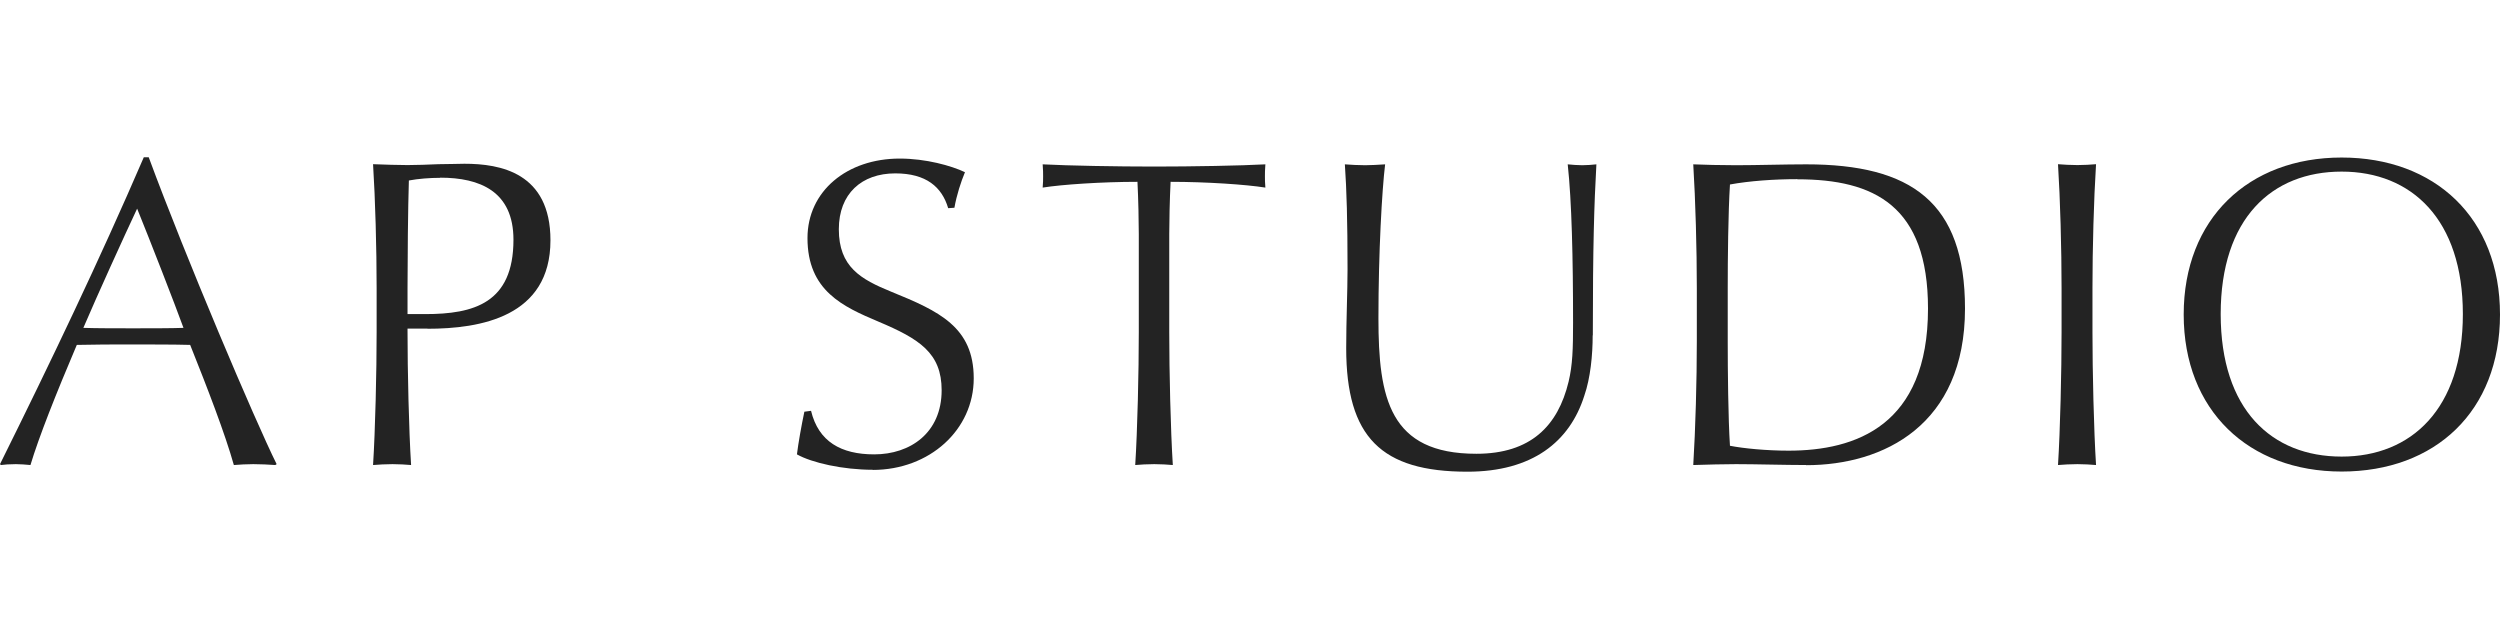 <svg width="318" height="80" viewBox="0 0 318 80" fill="none" xmlns="http://www.w3.org/2000/svg">
<path d="M35.018 59.152C34.395 59.096 32.94 59.039 32.221 59.039C31.371 59.039 30.483 59.096 29.746 59.152C28.631 55.177 26.382 49.355 24.19 43.872C22.224 43.815 19.087 43.815 16.555 43.815C14.249 43.815 12.227 43.815 9.77 43.872C7.125 50.09 4.951 55.572 3.874 59.152C3.25 59.096 2.589 59.039 2.022 59.039C1.285 59.039 0.454 59.096 0.113 59.152L0 59.039C6.388 46.17 12.681 33.019 18.293 20H18.917C23.623 32.755 32.448 53.519 35.188 59.039L35.018 59.152ZM17.443 26.538C15.761 30.118 12.397 37.504 10.602 41.705C12.284 41.762 14.873 41.762 16.895 41.762C19.03 41.762 21.771 41.762 23.339 41.705C22.224 38.634 19.125 30.683 17.443 26.538Z" fill="#232323"/>
<path d="M54.37 41.799H51.838V42.138C51.838 47.225 52.008 54.668 52.291 59.152C51.724 59.096 50.666 59.039 49.929 59.039C49.135 59.039 48.077 59.096 47.453 59.152C47.737 54.668 47.907 47.301 47.907 42.251V36.656C47.907 31.625 47.737 25.351 47.453 20.885C49.135 20.942 50.477 20.998 51.838 20.998C53.01 20.998 54.427 20.942 55.769 20.885C57.054 20.885 58.301 20.829 59.076 20.829C63.611 20.829 70.018 21.941 70.018 30.57C70.018 40.311 61.098 41.818 54.37 41.818V41.799ZM55.995 22.619C54.71 22.619 53.198 22.732 52.008 22.958C51.895 26.425 51.838 33.132 51.838 36.599V39.953H54.087C60.266 39.953 65.312 38.559 65.312 30.494C65.312 24.333 61.041 22.6 55.995 22.6V22.619Z" fill="#232323"/>
<path d="M111.027 59.755C107.209 59.755 103.279 58.87 101.37 57.796C101.54 56.401 101.937 54.159 102.315 52.369L103.165 52.256C104.11 56.175 106.983 57.796 111.197 57.796C115.789 57.796 119.777 55.064 119.777 49.637C119.777 44.889 116.923 43.099 111.745 40.914C107.247 39.011 102.712 36.995 102.712 30.287C102.712 24.296 107.757 20.17 114.447 20.17C117.755 20.17 121.005 21.074 122.744 21.903C122.233 23.128 121.685 24.805 121.402 26.425L120.608 26.481C119.815 23.787 117.811 22.054 113.88 22.054C109.609 22.054 106.699 24.635 106.699 29.157C106.699 33.961 109.496 35.525 113.37 37.108C119.437 39.576 123.859 41.592 123.859 48.13C123.859 54.668 118.246 59.774 111.008 59.774L111.027 59.755Z" fill="#232323"/>
<path d="M148.899 23.128C148.786 25.37 148.729 28.271 148.729 29.779V42.252C148.729 47.226 148.899 54.668 149.183 59.152C148.616 59.096 147.557 59.039 146.82 59.039C146.027 59.039 144.968 59.096 144.401 59.152C144.685 54.668 144.855 47.301 144.855 42.252V29.779C144.855 28.215 144.798 25.294 144.685 23.128C140.187 23.128 135.084 23.467 132.628 23.862C132.684 23.241 132.684 22.807 132.684 22.412C132.684 21.959 132.684 21.677 132.628 20.904C135.821 21.074 142.115 21.187 146.82 21.187C151.526 21.187 157.932 21.074 160.956 20.904C160.899 21.696 160.899 21.959 160.899 22.412C160.899 22.807 160.899 23.259 160.956 23.862C158.48 23.467 153.435 23.128 148.899 23.128Z" fill="#232323"/>
<path d="M202.589 42.647C202.589 45.172 202.305 48.073 201.53 50.316C199.678 56.194 194.916 60 186.657 60C175.715 60 171.237 55.629 171.237 44.286C171.237 40.819 171.407 37.014 171.407 34.225C171.407 28.064 171.293 24.164 171.066 20.904C171.747 20.961 172.862 21.017 173.655 21.017C174.392 21.017 175.281 20.961 176.188 20.904C175.791 24.145 175.337 32.153 175.337 40.48C175.337 50.655 176.736 57.72 187.791 57.72C194.689 57.72 198.166 54.197 199.527 48.544C200.037 46.415 200.094 44.343 200.094 41.046C200.094 32.774 199.924 25.615 199.414 20.904C200.037 20.961 200.642 21.017 201.266 21.017C201.776 21.017 202.607 20.961 203.061 20.904C202.778 25.991 202.607 31.305 202.607 42.666L202.589 42.647Z" fill="#232323"/>
<path d="M229.745 59.152C227.043 59.152 223.358 59.039 220.826 59.039C219.37 59.039 217.121 59.096 215.383 59.152C215.666 54.517 215.836 48.413 215.836 43.382V36.674C215.836 31.644 215.666 25.539 215.383 20.904C216.555 20.961 219.087 21.017 220.826 21.017C223.528 21.017 226.948 20.904 229.745 20.904C243.106 20.904 249.948 25.709 249.948 39.256C249.948 54.027 239.629 59.171 229.745 59.171V59.152ZM228.63 22.788C225.663 22.788 222.507 23.015 220.051 23.467C219.824 27.103 219.767 32.868 219.767 36.731V43.438C219.767 47.075 219.824 53.236 220.051 56.703C221.789 57.042 224.7 57.325 227.515 57.325C236.039 57.325 245.242 54.14 245.242 39.256C245.242 26.161 238.401 22.807 228.63 22.807V22.788Z" fill="#232323"/>
<path d="M264.253 59.039C263.46 59.039 262.401 59.096 261.778 59.152C262.061 54.668 262.231 47.301 262.231 42.252V36.656C262.231 31.625 262.061 25.351 261.778 20.886C262.401 20.942 263.46 20.998 264.253 20.998C264.991 20.998 266.049 20.942 266.616 20.886C266.332 25.37 266.162 31.625 266.162 36.656V42.252C266.162 47.226 266.332 54.668 266.616 59.152C266.049 59.096 264.991 59.039 264.253 59.039Z" fill="#232323"/>
<path d="M297.855 59.981C286.024 59.981 277.766 52.2 277.766 40.01C277.766 27.819 286.005 20.038 297.855 20.038C309.704 20.038 318 27.706 318 40.01C318 52.313 309.761 59.981 297.855 59.981ZM297.855 21.828C288.991 21.828 282.472 27.763 282.472 39.953C282.472 52.143 288.973 58.078 297.855 58.078C306.737 58.078 313.276 51.974 313.276 39.953C313.276 27.932 306.775 21.828 297.855 21.828Z" fill="#232323"/>
</svg>
